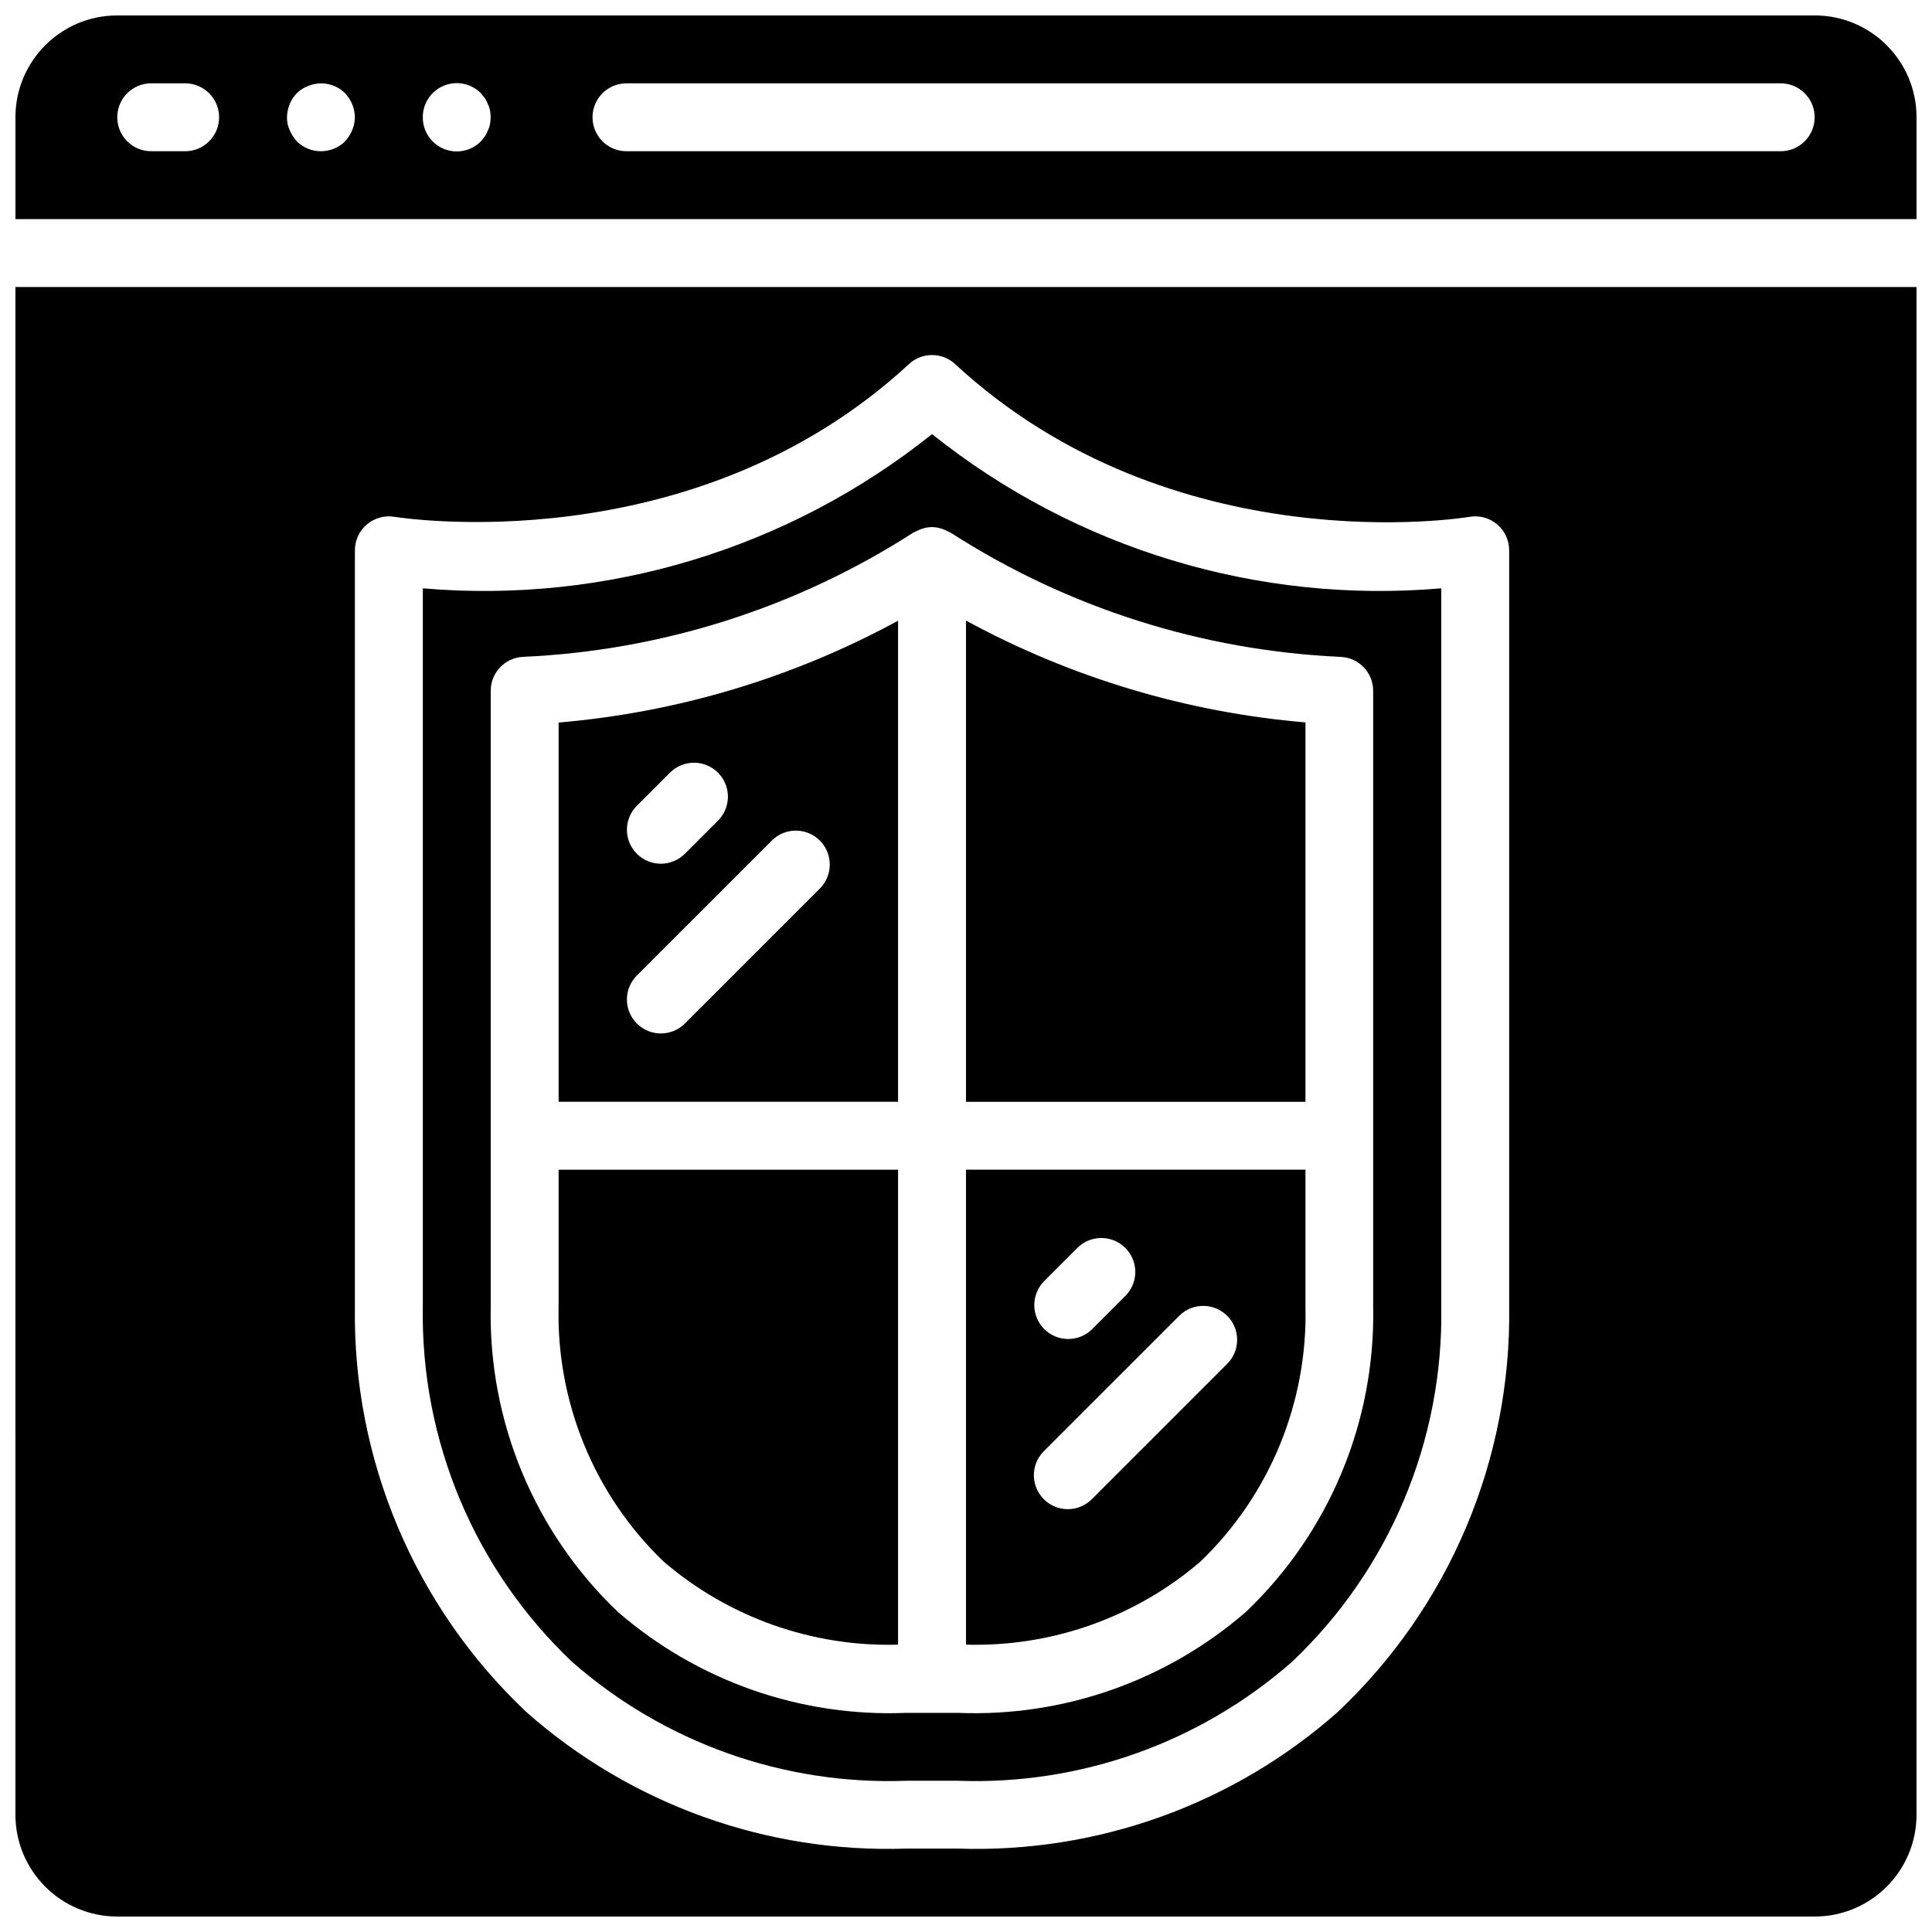 <?xml version="1.0" encoding="UTF-8"?>
<!-- Uploaded to: ICON Repo, www.svgrepo.com, Generator: ICON Repo Mixer Tools -->
<svg width="800px" height="800px" version="1.1" viewBox="144 144 512 512" xmlns="http://www.w3.org/2000/svg">
 <defs>
  <clipPath id="b">
   <path d="m148.09 220h503.81v431.9h-503.81z"/>
  </clipPath>
  <clipPath id="a">
   <path d="m148.09 148.09h503.81v54.906h-503.81z"/>
  </clipPath>
 </defs>
 <path d="m384.15 615.92h13.707c32.441 1.188 64.109-10.078 88.512-31.488 25.836-24.469 40.203-58.668 39.582-94.25v-190.27c-48.559 4.191-96.867-10.438-134.95-40.863-38.078 30.422-86.387 45.051-134.95 40.863v190.27c-0.621 35.582 13.746 69.781 39.582 94.25 24.402 21.41 56.07 32.676 88.512 31.488zm-110.1-288.85c-0.008-4.785 3.731-8.738 8.512-8.996 36.789-1.637 72.488-12.992 103.46-32.918 0.312-0.164 0.633-0.316 0.961-0.449 0.293-0.156 0.59-0.293 0.898-0.414 0.996-0.391 2.055-0.598 3.121-0.613 1.055 0.023 2.094 0.234 3.07 0.621 0.309 0.121 0.609 0.258 0.898 0.414 0.328 0.133 0.648 0.285 0.965 0.449 30.969 19.926 66.668 31.285 103.46 32.922 4.777 0.258 8.516 4.211 8.508 8.996v163.11c0.621 30.504-11.594 59.863-33.664 80.926-21.113 18.344-48.434 27.934-76.383 26.809h-13.707c-27.98 1.145-55.336-8.449-76.473-26.816-22.059-21.07-34.262-50.43-33.629-80.926z"/>
 <path d="m382 579.85v-125.87h-89.965v36.203c-0.625 25.434 9.457 49.965 27.781 67.609 17.262 14.836 39.434 22.699 62.184 22.059z"/>
 <g clip-path="url(#b)">
  <path d="m148.09 624.91c0 14.906 12.082 26.988 26.988 26.988h449.83c14.906 0 26.988-12.082 26.988-26.988v-404.85h-503.81zm89.965-335.08c0.004-2.652 1.172-5.168 3.199-6.875 2.027-1.707 4.707-2.434 7.32-1.988 0.801 0.117 78.766 12.688 136.32-40.484 3.445-3.188 8.77-3.188 12.215 0 57.75 53.387 135.52 40.648 136.3 40.484 2.613-0.453 5.297 0.27 7.328 1.98 2.031 1.707 3.207 4.227 3.207 6.883v200.34c0.621 40.645-15.871 79.676-45.453 107.55-27.688 24.48-63.699 37.426-100.64 36.176h-13.707c-36.938 1.25-72.949-11.695-100.64-36.176-29.582-27.879-46.074-66.91-45.453-107.55z"/>
 </g>
 <path d="m382 308.49c-27.797 15.125-58.434 24.316-89.965 26.992v100.5h89.965zm-69.336 49.16 8.996-8.996c3.531-3.41 9.141-3.363 12.613 0.109 3.469 3.469 3.519 9.082 0.109 12.609l-8.996 8.996c-3.531 3.41-9.141 3.363-12.613-0.109-3.469-3.469-3.519-9.082-0.109-12.609zm48.707 21.719-35.984 35.984c-3.531 3.41-9.141 3.359-12.613-0.109-3.469-3.469-3.519-9.082-0.109-12.613l35.988-35.984c3.527-3.41 9.141-3.359 12.609 0.109 3.473 3.469 3.519 9.082 0.109 12.613z"/>
 <path d="m489.96 490.18v-36.203h-89.965v125.87c22.75 0.641 44.922-7.223 62.184-22.059 18.324-17.645 28.406-42.176 27.781-67.609zm-69.336-6.574 8.996-9c3.531-3.406 9.141-3.359 12.609 0.113 3.473 3.469 3.519 9.078 0.109 12.609l-8.996 8.996c-3.527 3.41-9.141 3.363-12.609-0.109-3.473-3.469-3.519-9.082-0.109-12.609zm6.359 60.34c-3.637-0.004-6.918-2.195-8.309-5.555-1.395-3.363-0.625-7.231 1.949-9.805l35.984-35.984c3.531-3.41 9.141-3.363 12.613 0.109 3.469 3.469 3.519 9.082 0.109 12.609l-35.988 35.988c-1.688 1.688-3.973 2.637-6.359 2.637z"/>
 <path d="m489.96 335.45c-31.531-2.676-62.168-11.867-89.965-26.992v127.53h89.965z"/>
 <g clip-path="url(#a)">
  <path d="m624.91 148.09h-449.83c-14.906 0-26.988 12.082-26.988 26.988v26.992h503.81v-26.992c0-14.906-12.082-26.988-26.988-26.988zm-431.84 35.988h-8.996c-4.969 0-9-4.031-9-9s4.031-8.996 9-8.996h8.996c4.969 0 8.996 4.027 8.996 8.996s-4.027 9-8.996 9zm44.262-5.578c-0.457 1.09-1.094 2.094-1.891 2.969-3.547 3.477-9.227 3.477-12.773 0-0.793-0.875-1.434-1.879-1.891-2.969-0.504-1.07-0.75-2.238-0.719-3.422 0.031-2.383 0.961-4.664 2.609-6.387 0.844-0.832 1.855-1.477 2.969-1.887 3.352-1.41 7.219-0.664 9.805 1.887 1.645 1.727 2.574 4.008 2.609 6.387-0.012 1.176-0.258 2.34-0.719 3.422zm36.516-1.621c-0.09 0.566-0.266 1.109-0.527 1.621-0.203 0.57-0.473 1.113-0.812 1.617l-1.078 1.352c-2.574 2.594-6.461 3.375-9.84 1.973-3.375-1.402-5.566-4.707-5.543-8.363-0.023-3.652 2.168-6.957 5.543-8.359 3.379-1.402 7.266-0.621 9.84 1.973l1.078 1.352c0.34 0.504 0.609 1.047 0.812 1.617 0.262 0.508 0.438 1.055 0.527 1.621 0.109 0.594 0.172 1.195 0.191 1.797-0.016 0.605-0.078 1.207-0.191 1.801zm342.06 7.199h-305.89c-4.969 0-8.996-4.031-8.996-9s4.027-8.996 8.996-8.996h305.89c4.969 0 8.996 4.027 8.996 8.996s-4.027 9-8.996 9z"/>
 </g>
</svg>